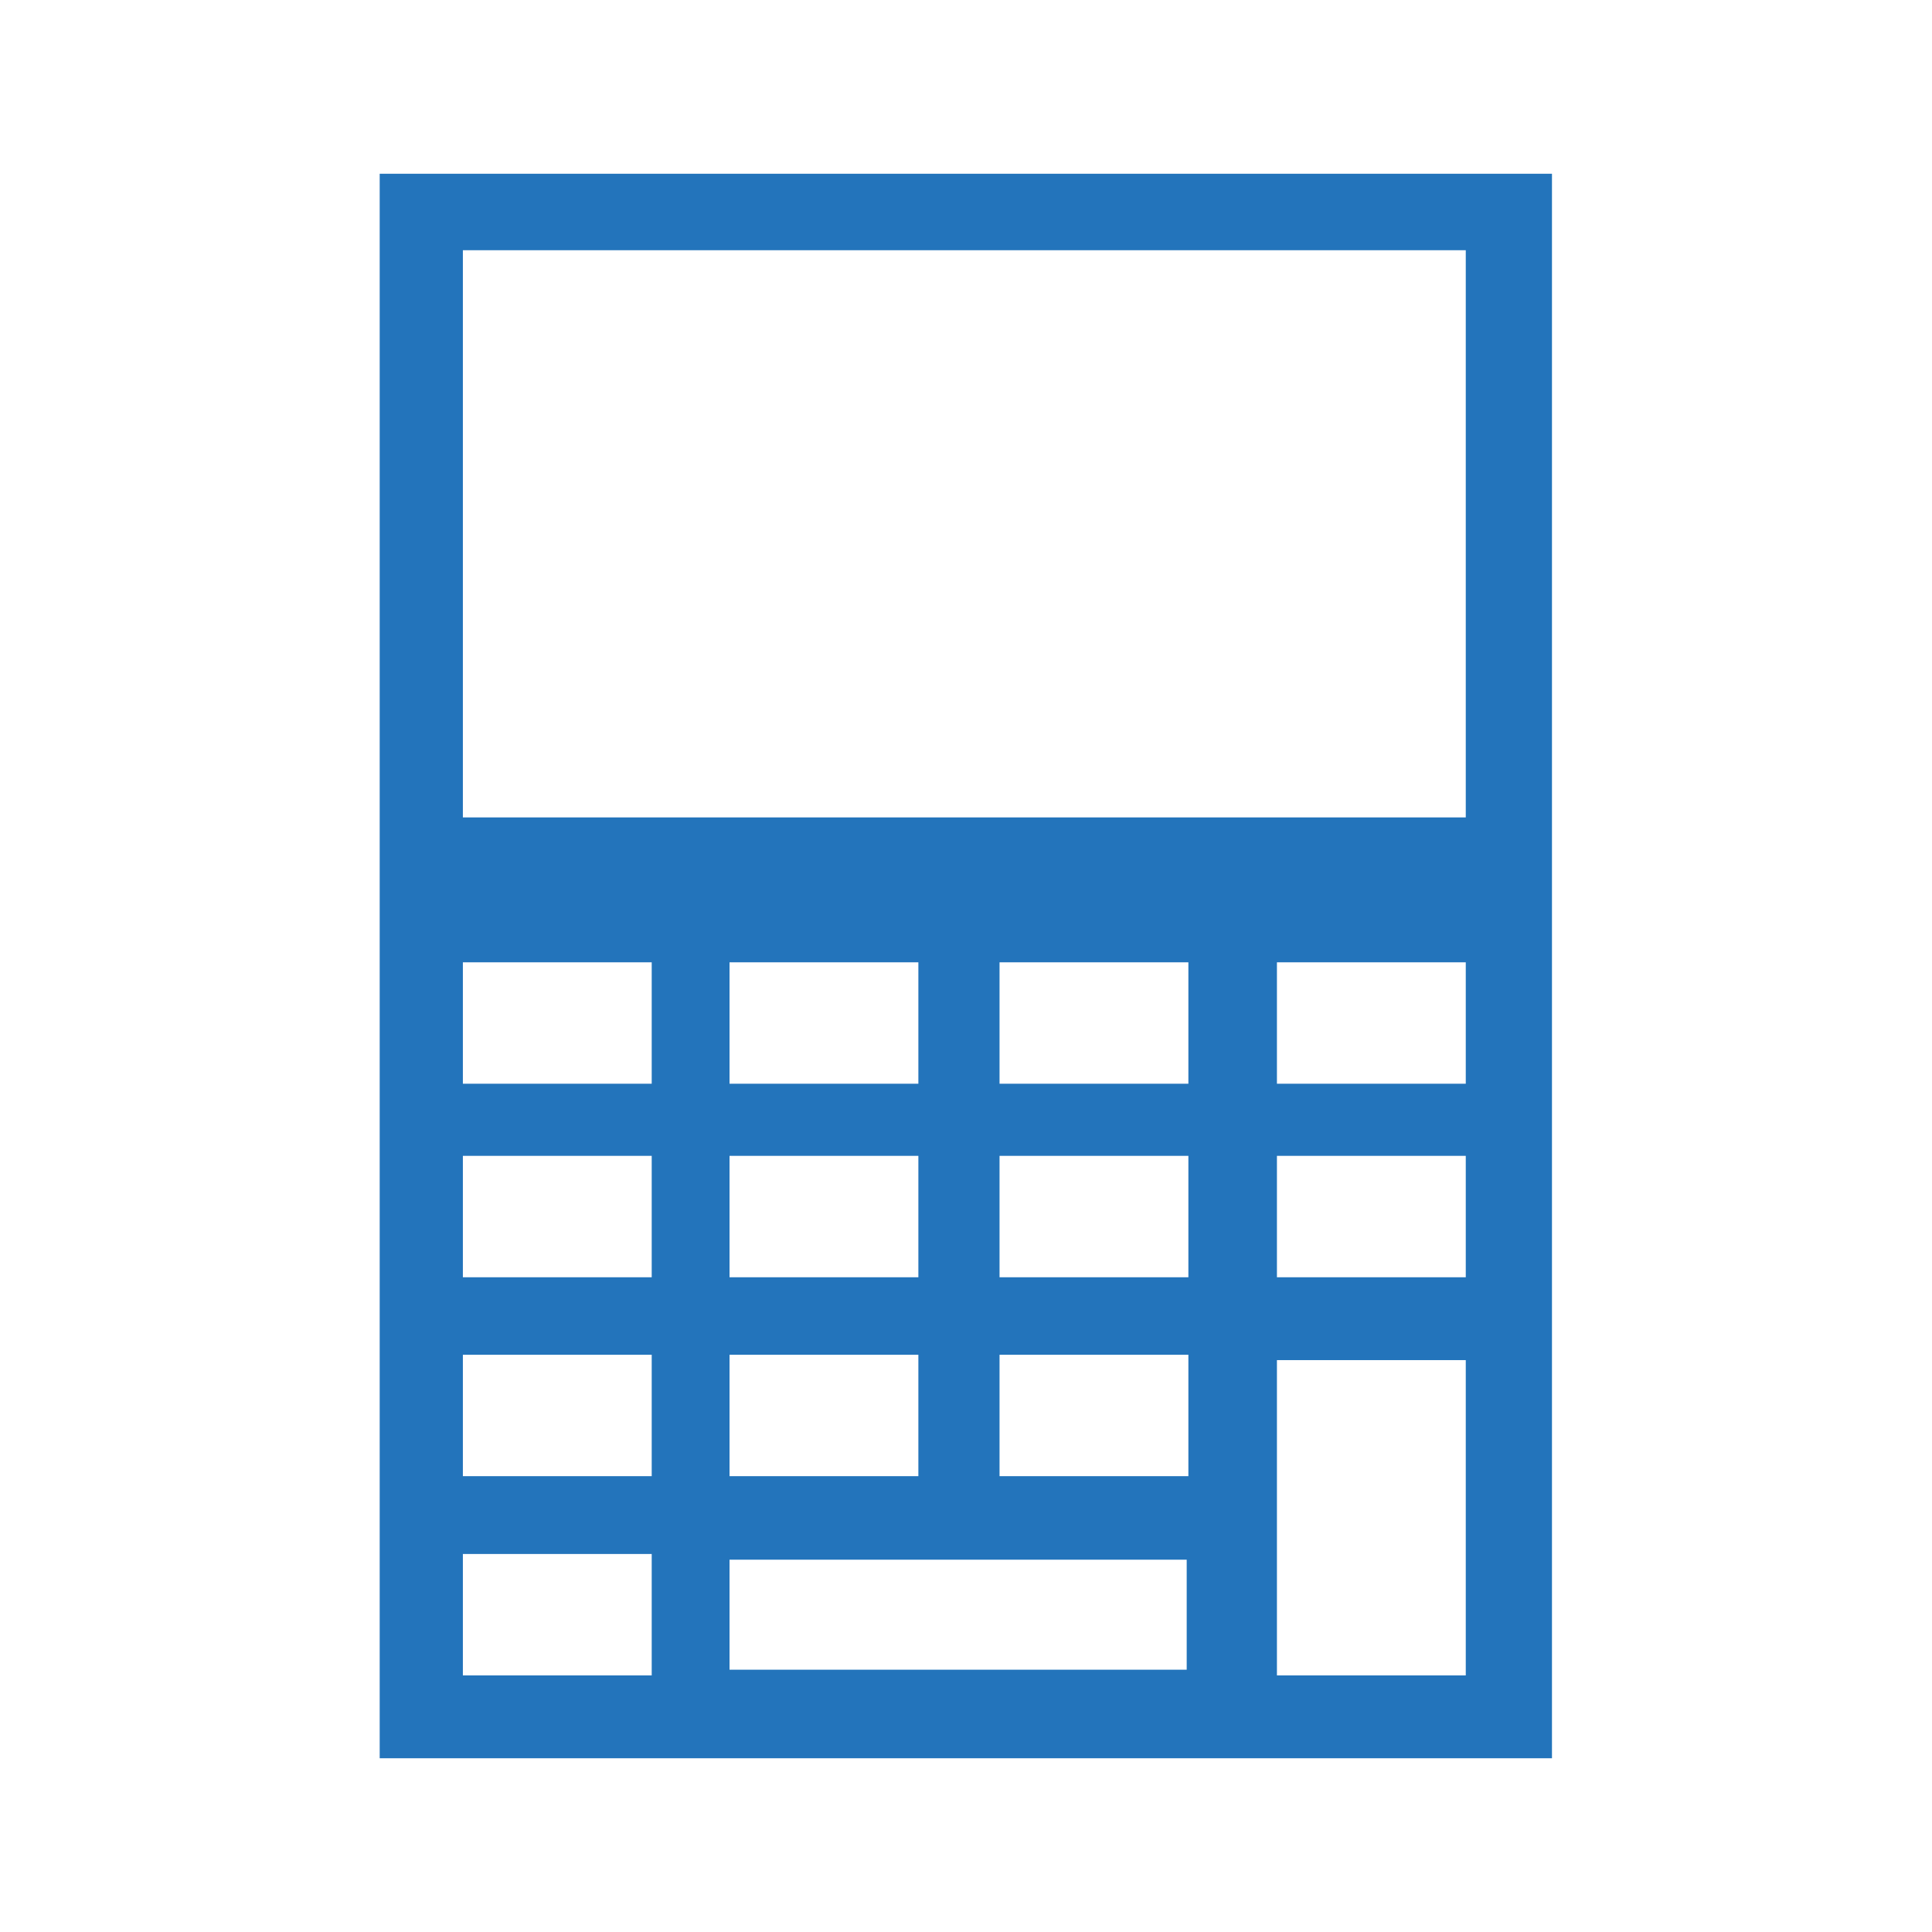 <?xml version="1.0" encoding="UTF-8"?> <svg xmlns="http://www.w3.org/2000/svg" xmlns:xlink="http://www.w3.org/1999/xlink" version="1.1" id="Layer_1" x="0px" y="0px" viewBox="0 0 576 576" style="enable-background:new 0 0 576 576;" xml:space="preserve"> <style type="text/css"> .st0{fill:#EA382E;} .st1{fill:#F15C4A;} .st2{fill:#FED33F;} .st3{fill:#C2E8F5;} .st4{fill:#7FAB41;} .st5{fill:#49BFAB;} .st6{fill:#2374BB;} .st7{fill:#231F20;} .st8{fill:#676867;} .st9{fill:#FFFFFF;} .st10{fill:#0076BB;} </style> <path class="st6" d="M113.2,51.8v472.4h349.5V51.8H113.2z M437,74.6v169.1H138V74.6H437z M217.5,380.8v-36.2h56.3v36.2H217.5z M273.8,403.9v36.2h-56.3v-36.2H273.8z M217.5,323.1v-36.2h56.3v36.2H217.5z M194.3,499.5H138v-36.2h56.3V499.5z M194.3,440.1H138 v-36.2h56.3V440.1z M194.3,380.8H138v-36.2h56.3V380.8z M194.3,323.1H138v-36.2h56.3V323.1z M353.8,497.8H217.5V465h136.3V497.8z M354.3,440.1H298v-36.2h56.3V440.1z M354.3,380.8H298v-36.2h56.3V380.8z M354.3,323.1H298v-36.2h56.3V323.1z M437,499.5h-56.3v-94 H437V499.5z M437,380.8h-56.3v-36.2H437V380.8z M437,323.1h-56.3v-36.2H437V323.1z"></path> </svg> 